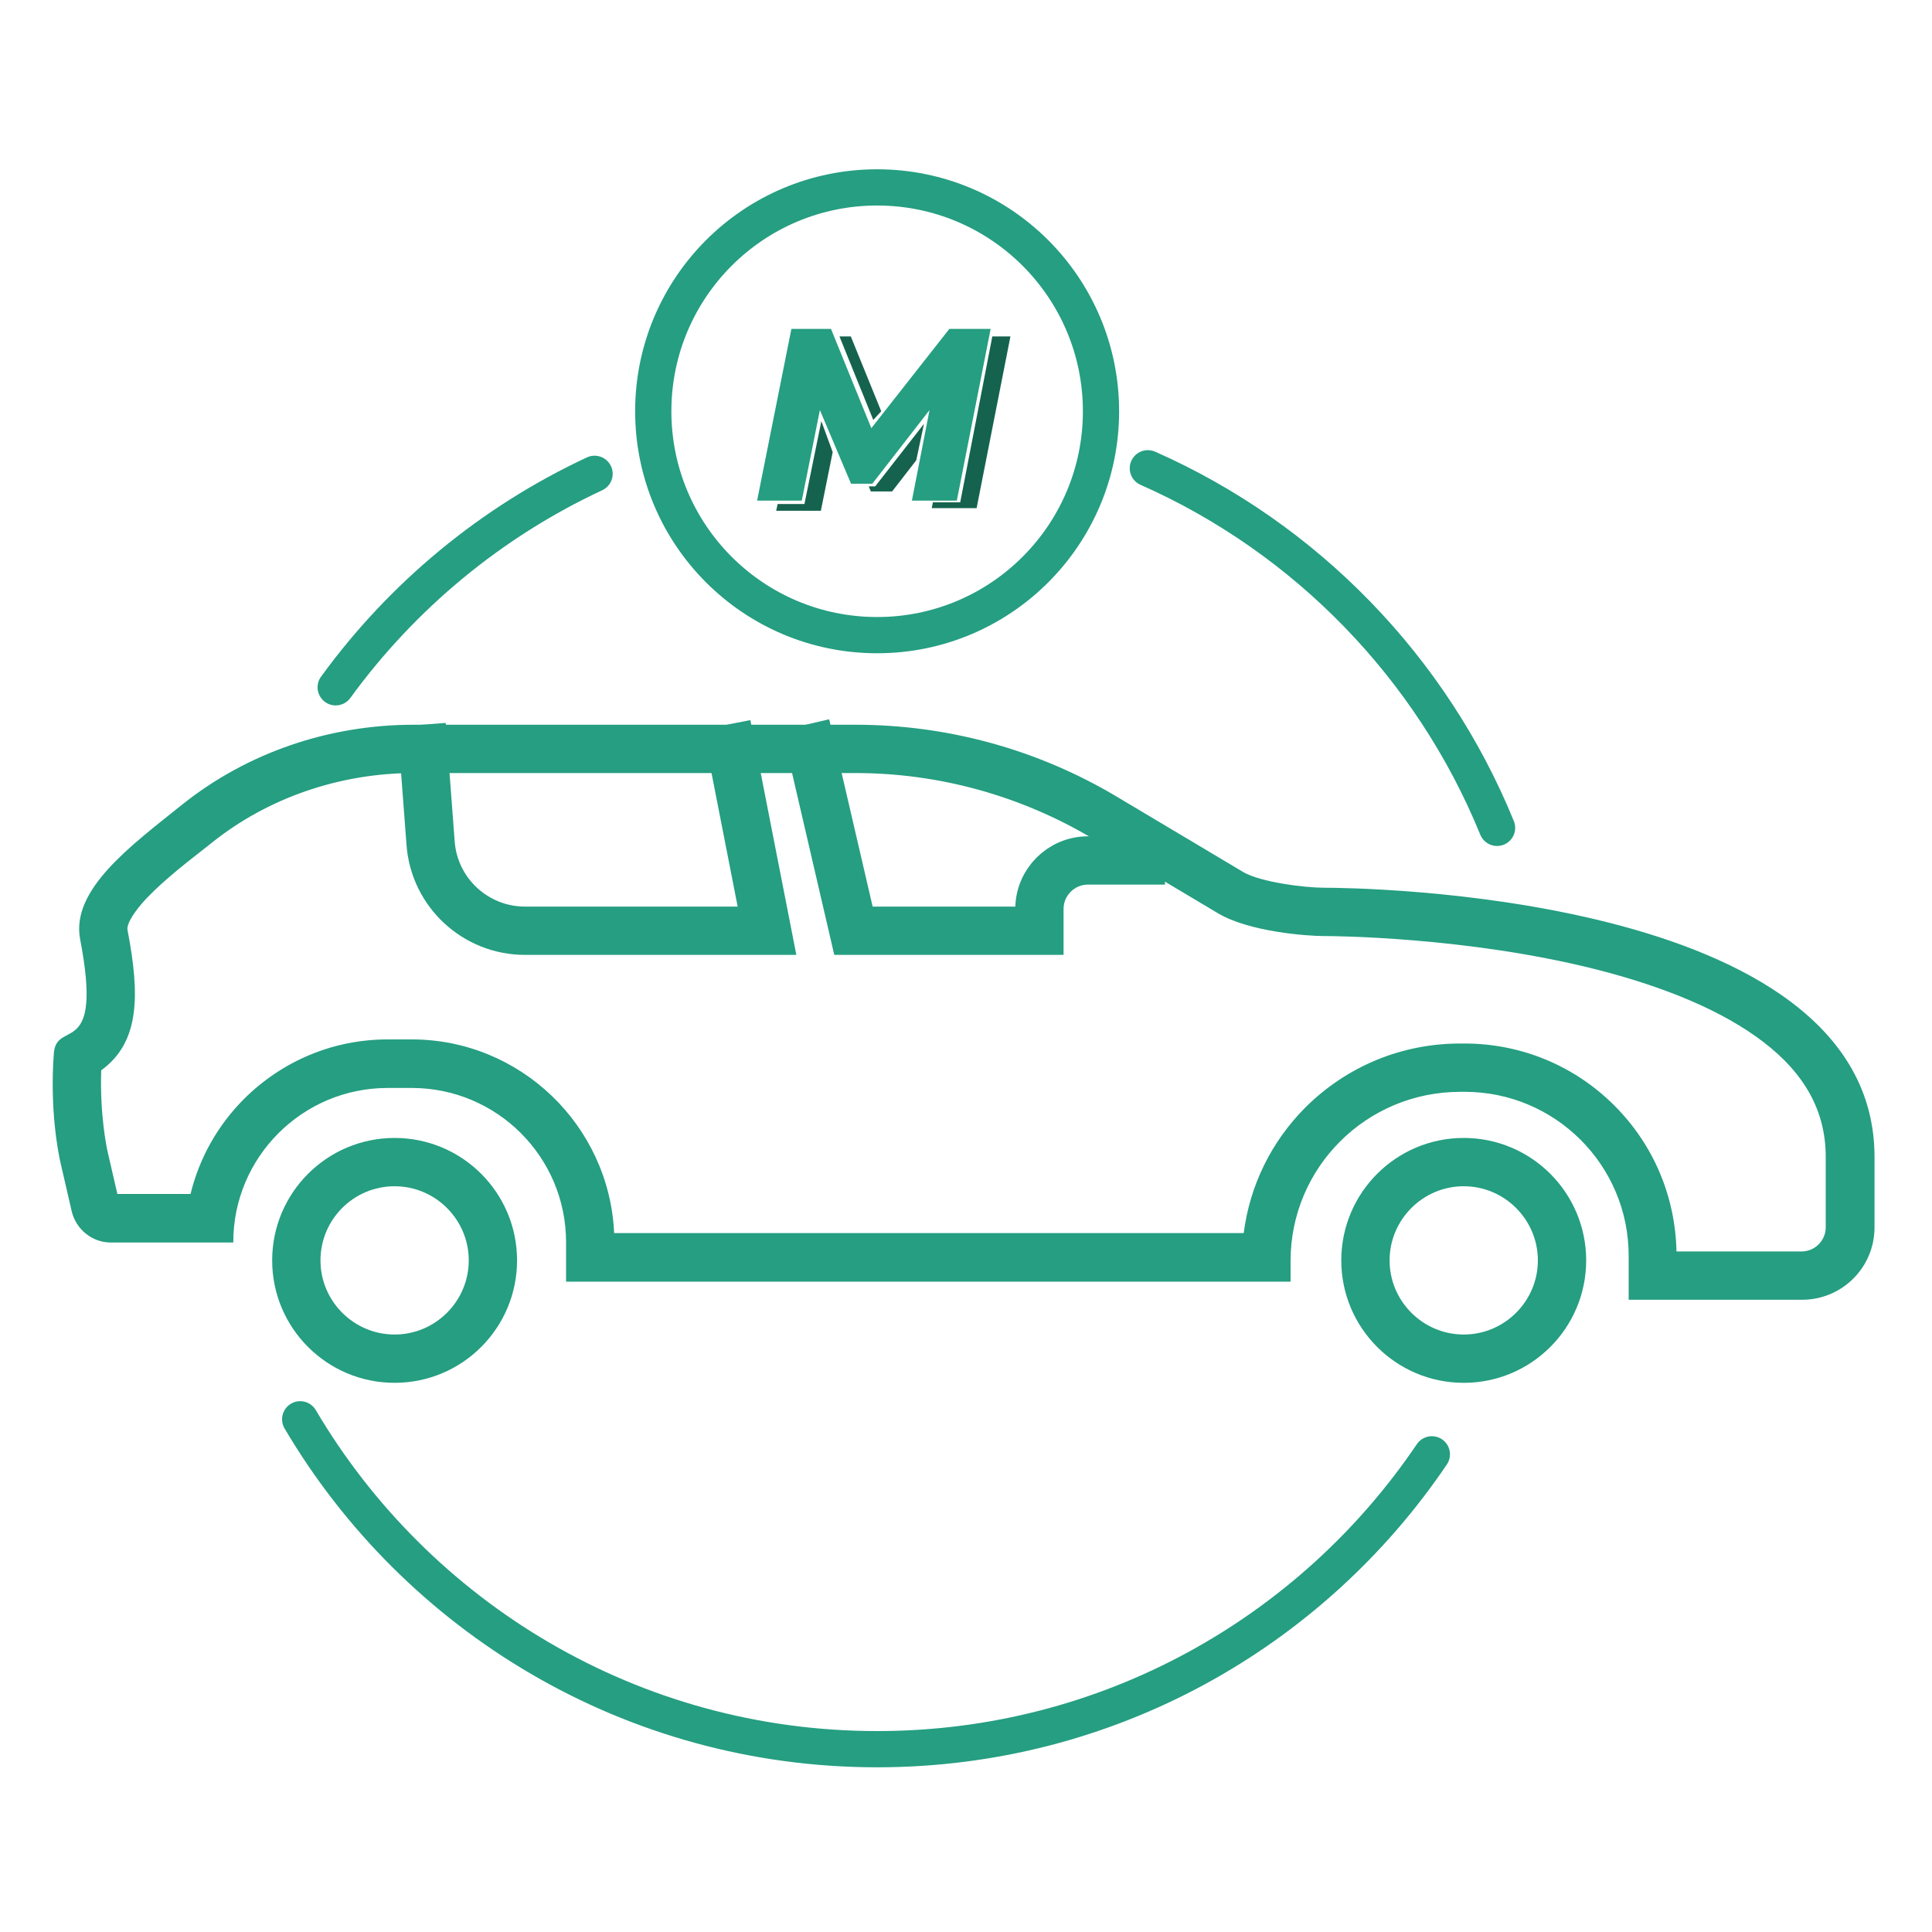 <?xml version="1.0" encoding="UTF-8"?>
<svg xmlns="http://www.w3.org/2000/svg" xmlns:xlink="http://www.w3.org/1999/xlink" version="1.1" id="Livello_1" x="0px" y="0px" viewBox="0 0 800 800" style="enable-background:new 0 0 800 800;" xml:space="preserve"> <style type="text/css"> .st0{fill:#259E81;} .st1{fill:none;stroke:#259E81;stroke-width:20;stroke-miterlimit:10;} .st2{fill:none;stroke:#259E81;stroke-width:15;stroke-linecap:round;stroke-miterlimit:10;} .st3{fill:#15634E;} </style> <path class="st0" d="M354.2,320.1c34.6,0,68.5,9.4,98.2,27.1l52,31c12.8,7.6,36.6,9.4,43.9,9.4h0.1h0.2c2.4,0,58.5,0.2,112.3,13.8 c29.5,7.5,52.7,17.5,68.8,29.7c17.7,13.4,26.3,29.1,26.3,48v29.1c0,5.5-4.5,10-10,10h-51.8c-0.5-22.8-9.5-44.2-25.7-60.4 c-16.6-16.6-38.7-25.7-62.1-25.7h-1.8c-24.2,0-46.8,9.4-63.9,26.3c-14.3,14.3-23.2,32.5-25.7,52.2H254.3 c-2-44.5-38.8-80.2-83.8-80.2h-10c-22.4,0-43.5,8.8-59.4,24.6c-11,11-18.6,24.6-22.2,39.4H48.6l-3.9-16.9 c-0.4-1.6-3.4-15.4-2.8-34.3c16-11.6,16.1-31.1,10.9-58.1c-0.4-2.1,1.8-6.1,5.8-10.8c6.3-7.3,16-15.1,25.5-22.5c1.3-1,2.6-2,3.8-3 c23.2-18.5,52.9-28.7,83.5-28.7L354.2,320.1 M354.2,300.1H171.3c-34.8,0-68.8,11.4-95.9,33.1c-21.1,16.9-46.2,35.2-42.2,55.8 c9.6,50-9.8,32.8-10.9,47.1c-1.7,22.7,1.6,40.5,2.9,46l4.5,19.5c1.8,7.5,8.5,12.9,16.2,12.9h50.7c-0.1-35.3,28.6-64,63.9-64h10 c35.3,0,63.9,28.6,63.9,63.9v16.3h300c0,0,0-3.3,0-8.6c0-38.6,31.3-70,70.3-70h1.8c37.5,0,67.9,30.4,67.9,67.9v18.2h71.8 c16.6,0,30-13.4,30-30v-29.1c0-110.3-218.2-111.5-227.4-111.5c-0.2,0-0.3,0-0.3,0c-8.3,0-26.5-2.3-33.7-6.5l-52-31 C429.9,310.4,392.5,300.1,354.2,300.1L354.2,300.1L354.2,300.1z"></path> <path class="st0" d="M163.4,491.2c16.9,0,30.7,13.8,30.7,30.7c0,16.9-13.8,30.7-30.7,30.7s-30.7-13.8-30.7-30.7 S146.4,491.2,163.4,491.2 M163.4,471.2c-28,0-50.7,22.7-50.7,50.7s22.7,50.7,50.7,50.7s50.7-22.7,50.7-50.7S191.4,471.2,163.4,471.2 L163.4,471.2z"></path> <path class="st0" d="M606.1,491.2c16.9,0,30.7,13.8,30.7,30.7c0,16.9-13.8,30.7-30.7,30.7s-30.7-13.8-30.7-30.7 S589.2,491.2,606.1,491.2 M606.1,471.2c-28,0-50.7,22.7-50.7,50.7s22.7,50.7,50.7,50.7s50.7-22.7,50.7-50.7S634.1,471.2,606.1,471.2 L606.1,471.2z"></path> <path class="st1" d="M333.6,300.1l19.8,85.3h77v-9c0-11.1,9-20.1,20.1-20.1h31.9"></path> <path class="st1" d="M300.9,300.1l16.7,85.3H217.4c-20.5,0-37.6-15.8-39.1-36.3l-3.7-49"></path> <path class="st2" d="M592.9,602.2c-49.8,73.7-134.1,122.1-229.7,122.1c-101.8,0-190.7-54.9-238.9-136.6"></path> <path class="st2" d="M475.3,193.9c65.4,28.9,117.5,82.5,144.6,148.9"></path> <path class="st2" d="M139,284.6c27.5-37.8,64.3-68.4,107.2-88.4"></path> <circle class="st2" cx="363.2" cy="170.3" r="92.7"></circle> <path class="st0" d="M410.2,136.2l-14,71.1h-18.6l7.3-37.5l-23.7,30.5h-8.8l-12.9-30.5l-7.5,37.5h-18.5l14.2-71.1h16.4l16.7,41.1 l32.3-41.1L410.2,136.2L410.2,136.2z"></path> <path class="st3" d="M322,208.7h11.1l7-34.3l4.7,12.8l-4.9,24.3h-18.5L322,208.7L322,208.7z M362.4,201.4l20.2-25.9l-3.2,15.1 l-10,12.9h-8.8l-0.9-2.1L362.4,201.4L362.4,201.4z M410.9,139.3h7.5l-14,71.1h-18.6l0.5-2.4h11.3L410.9,139.3z M361.6,173.9 l-14-34.6h4.7l12.6,31L361.6,173.9L361.6,173.9z"></path> </svg>
